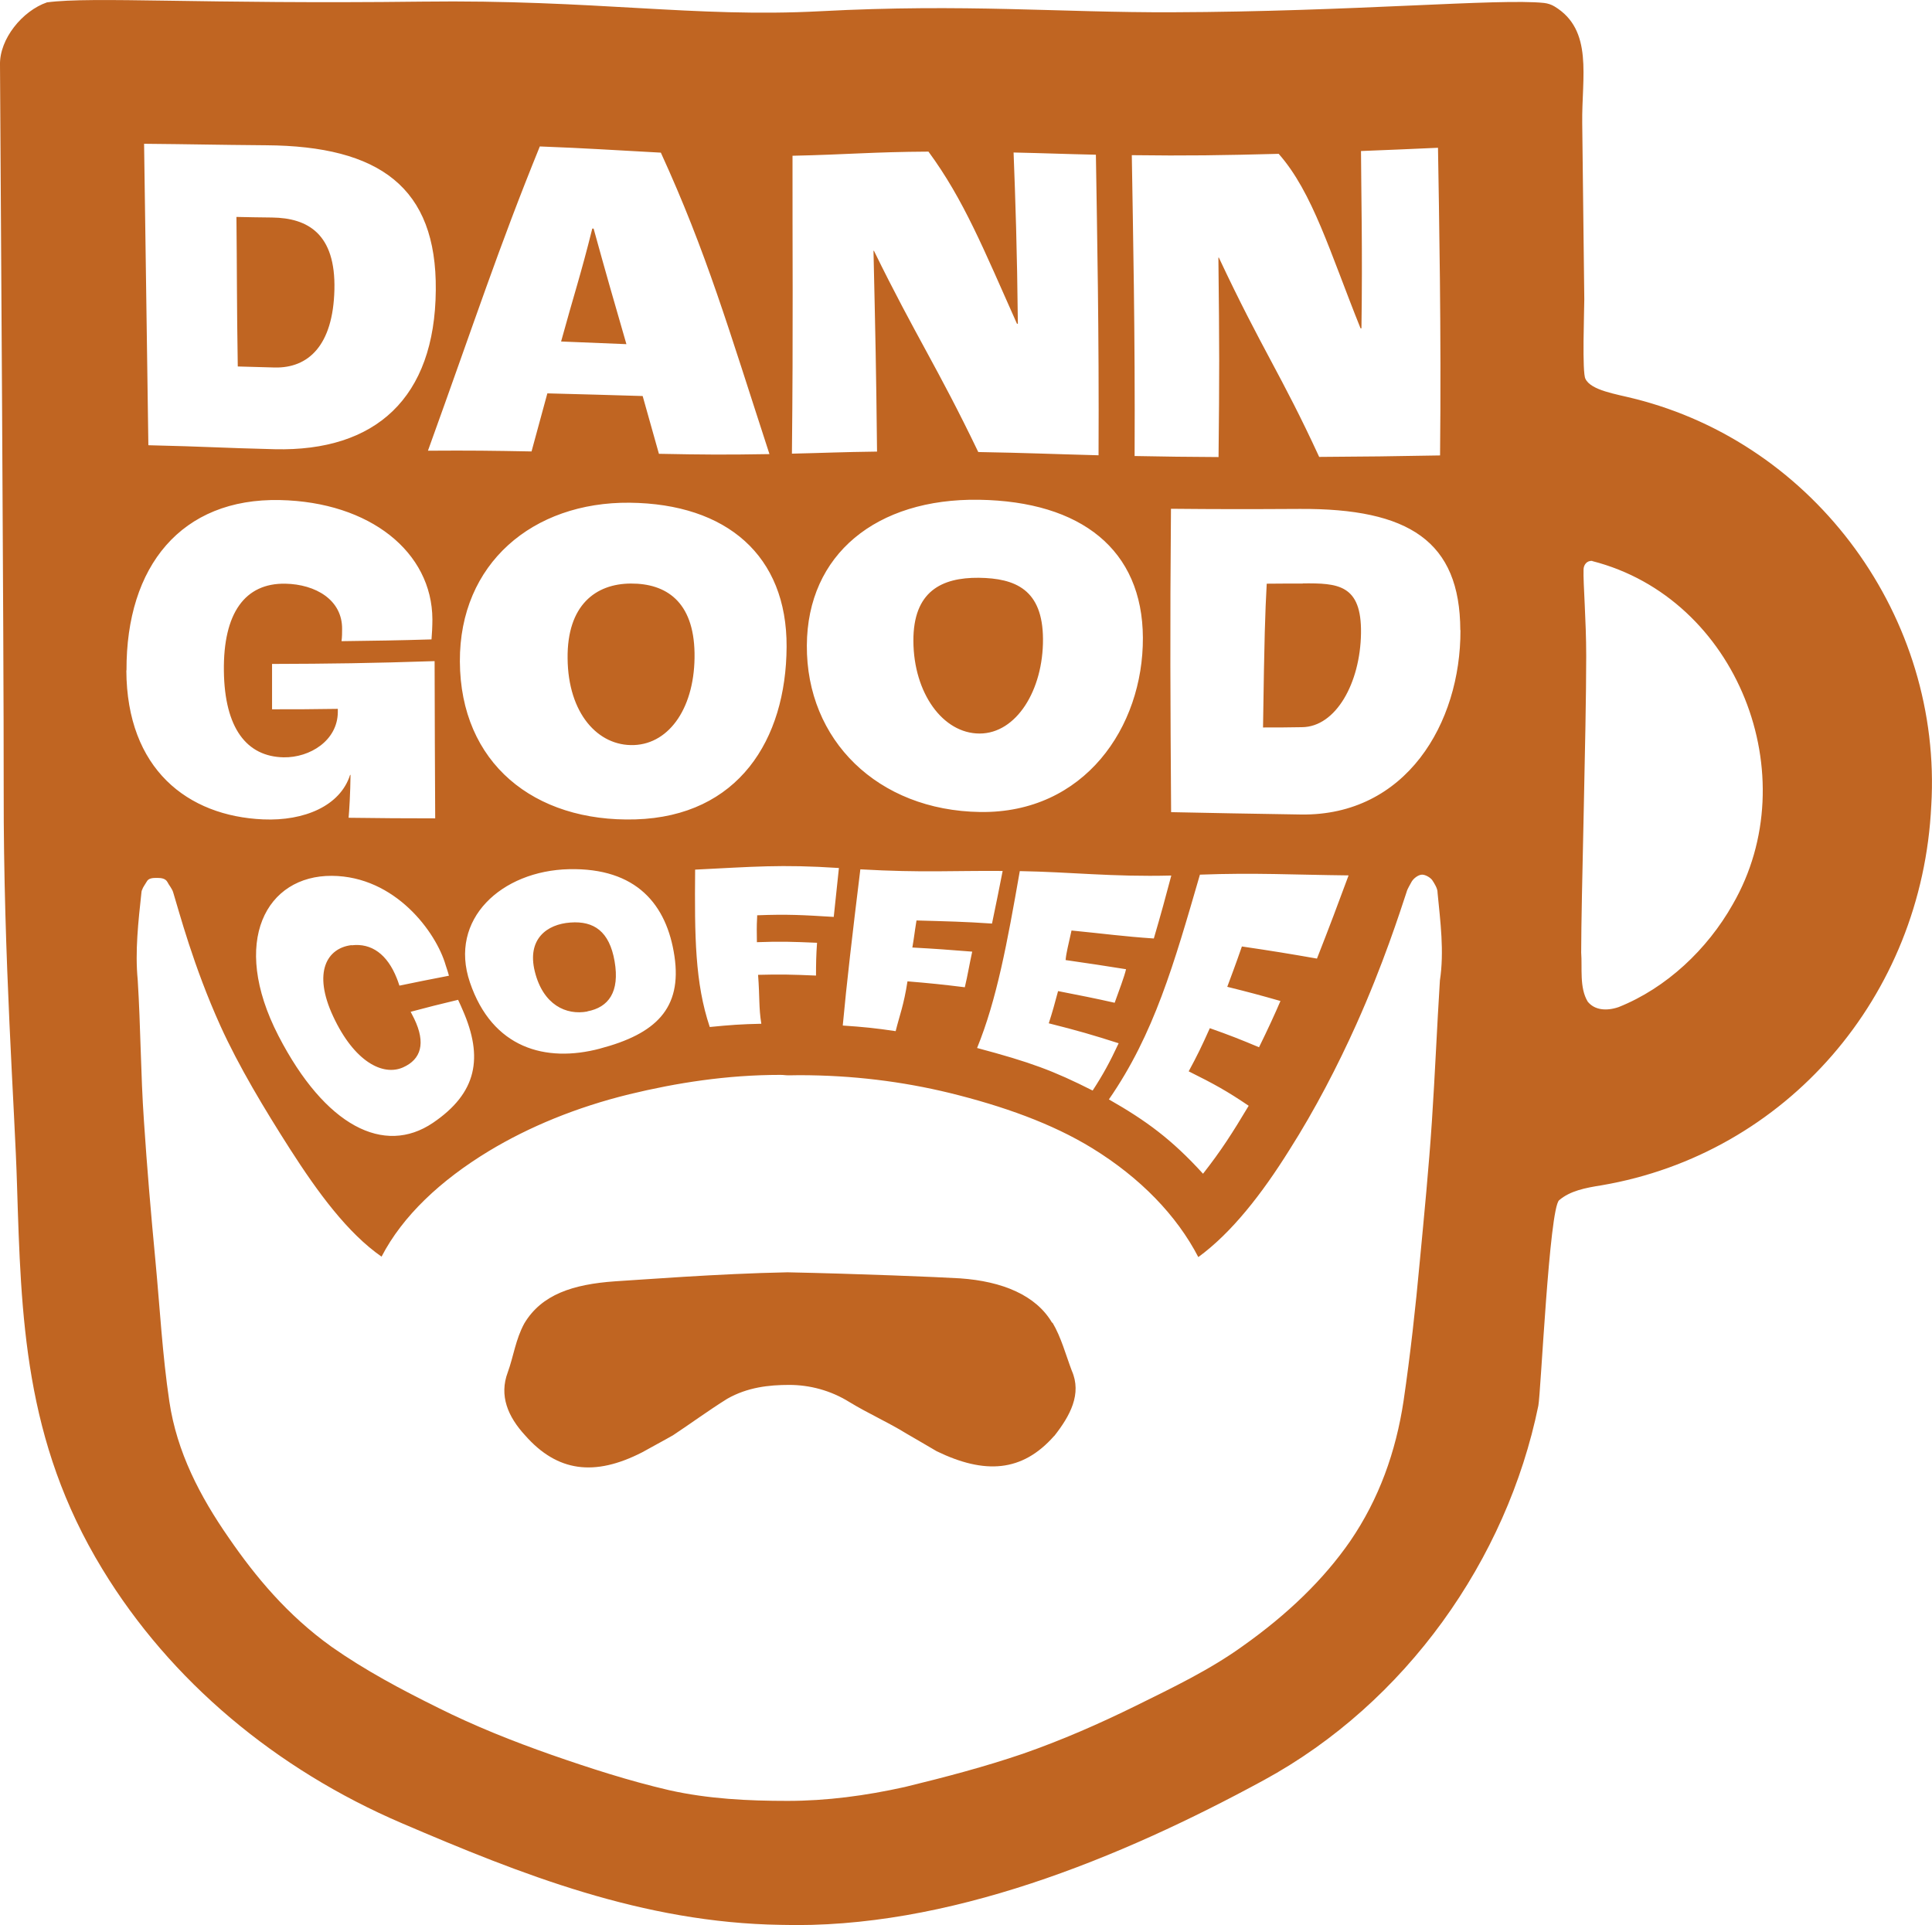 <?xml version="1.0" encoding="UTF-8"?><svg id="Layer_2" xmlns="http://www.w3.org/2000/svg" viewBox="0 0 130.74 130.27"><defs><style>.cls-1{fill:#c06522;stroke-width:0px;}</style></defs><g id="Layer_1-2"><path class="cls-1" d="M16.09,24.79c-.07-4.3-.05-6.4-.09-10.11.92.02,1.4.03,2.41.04,2.43.03,4.31,1.11,4.22,4.88-.09,3.8-1.78,5.32-4.04,5.27-1.05-.03-1.55-.04-2.5-.07ZM40.17,15.47s-.05,0-.09,0c-.79,3.17-1.25,4.5-2.11,7.64,1.82.07,2.7.11,4.42.18-.92-3.18-1.32-4.56-2.22-7.82ZM39.75,68.44c1.43-.27,2.2-1.31,1.84-3.39-.35-2.02-1.4-2.74-2.99-2.62-1.59.11-2.95,1.12-2.41,3.31.56,2.27,2.13,2.98,3.56,2.71ZM42.69,39.49c-2.38.01-4.32,1.46-4.28,5.06.03,3.72,2.05,5.96,4.49,5.87,2.44-.09,4.16-2.62,4.1-6.23-.06-3.49-1.93-4.71-4.31-4.7ZM61.81,43.39c.02,3.51,1.99,6.25,4.48,6.25,2.49,0,4.31-2.94,4.29-6.4-.02-3.34-1.86-4.11-4.35-4.14-2.49-.02-4.44.9-4.42,4.29ZM130.69,54.51c-.61,12.94-9.83,23.57-22.3,25.7-1.14.18-2.14.38-2.88,1.01-.67.54-1.24,13.06-1.41,13.91-2.13,10.42-8.97,20.11-18.58,25.34-9.69,5.27-21.44,10.11-32.68,9.79-9.36-.14-17.62-3.44-25.65-6.88-8.51-3.65-15.65-9.61-20.26-17.19-5.31-8.71-5.5-17.09-5.78-26.04-.14-4.94-.92-15.27-.9-26.62C.26,43.56.03,10.13,0,4.39-.04,2.63,1.52.73,3.18.16c3.11-.41,10.49.13,25.36-.05,11.74-.15,18.45,1.1,26.97.65,9.86-.52,16.22.1,23.84.07,12.18-.04,22.1-.95,25.14-.63.25.03.5.11.71.24,2.64,1.6,1.83,4.78,1.87,7.88.01,1.33.13,10.66.14,11.93,0,.75-.16,5.01.08,5.39.37.78,2.09,1.03,3.27,1.33,12.34,3.07,20.89,14.86,20.13,27.55ZM76.59,10.5c.08,5.08.23,11.99.19,20.36,2.27.04,3.36.06,5.68.07.06-5.62.06-7.26-.01-13.5h.03c2.93,6.24,4.21,7.89,6.79,13.49,3.37-.02,4.81-.04,8.18-.1.09-8.35-.07-16.53-.14-20.82-2.3.1-3.09.14-5.21.22.01,2.57.11,6.83.03,12-.02,0-.04,0-.06,0-2.07-5.14-3.23-9.19-5.54-11.81-3.85.1-6.2.14-9.96.09ZM83.05,66.78c.29-.79.53-1.4.99-2.73,2.04.3,3.2.49,5.08.82.88-2.24,1.41-3.66,2.14-5.63-3.73-.04-6.37-.19-10.06-.05-1.76,6.06-3.1,10.79-6.16,15.21,2.51,1.43,4.25,2.7,6.37,5.03,1.23-1.57,1.99-2.76,3.09-4.6-1.46-.99-2.33-1.47-4.06-2.33.59-1.09.88-1.69,1.43-2.92,1.36.48,2.04.75,3.33,1.29.61-1.24,1.09-2.29,1.45-3.13-1.4-.4-2.15-.6-3.6-.96ZM79.25,59.25c-4,.1-6.75-.24-10.24-.3-.85,4.86-1.56,8.71-2.89,11.97,3.6.96,5.15,1.53,7.82,2.88.68-1.04,1.16-1.91,1.76-3.2-1.75-.56-2.74-.85-4.73-1.35.26-.8.38-1.25.63-2.18,1.54.3,2.5.49,3.83.79.32-.9.64-1.72.77-2.27-1.38-.22-2.48-.39-4.09-.62.05-.55.18-.97.4-2,2.24.22,3.5.4,5.57.54.49-1.67.8-2.81,1.18-4.25ZM61.74,64.12c.15-.88.12-.84.28-1.83,2.09.06,3.22.08,5.11.21.29-1.39.49-2.38.72-3.56-3.31-.03-5.41.13-9.63-.11-.54,4.4-.93,7.75-1.19,10.57,1.45.1,2.16.17,3.58.38.27-1.09.55-1.75.8-3.37,1.56.13,2.34.21,3.88.4.2-.84.3-1.5.5-2.41-1.62-.13-2.43-.19-4.07-.28ZM66.24,33.82c-6.93-.1-11.61,3.69-11.64,9.86-.04,6.4,4.79,11.17,11.73,11.27,7.03.1,11.04-5.73,11.01-11.8-.03-5.95-4.17-9.22-11.09-9.33ZM51.23,61.94c2.06-.08,3.08-.02,5.19.11.13-1.28.24-2.21.35-3.31-3.95-.26-5.83-.08-9.73.11-.04,4.53-.01,7.67.99,10.65,1.41-.14,2.11-.19,3.49-.22-.18-1.11-.1-1.72-.22-3.31,1.53-.04,2.31-.02,3.92.05,0-.77.01-1.4.07-2.22-1.67-.07-2.46-.1-4.07-.04,0-.84-.03-.82.02-1.8ZM53.59,30.7c2.22-.05,3.35-.11,5.76-.14-.06-5.72-.11-7.79-.24-13.59h.03c2.82,5.76,4.3,7.87,7.06,13.62,3.38.06,4.76.13,8.14.22.04-8.39-.1-15.16-.18-20.34-2.27-.05-3.32-.1-5.57-.15.12,3.12.24,6.6.29,11.59-.02,0-.04,0-.06,0-2.26-5.06-3.6-8.4-5.99-11.65-3.75.02-5.51.2-9.2.28-.01,6.09.05,11.65-.04,20.17ZM42.61,34.02c-6.56-.06-11.52,4.12-11.49,10.74.03,6.87,5.01,10.89,11.88,10.69,6.96-.21,10.2-5.38,10.23-11.68.03-6.18-4.06-9.68-10.62-9.75ZM23.8,63.97c1.34-.16,2.41.61,3.05,2.23.03.08.11.27.18.5,1.26-.26,1.94-.4,3.35-.67-.05-.21-.16-.52-.22-.71-.64-2.23-3.41-6.02-7.7-6.05-4.42-.03-6.92,4.41-3.62,10.82,3.17,6.14,7.16,8.12,10.45,5.9,3-2.03,3.43-4.43,2.02-7.64-.07-.16-.18-.42-.31-.69-1.35.32-2,.49-3.21.81.14.27.21.4.24.47.8,1.66.46,2.75-.75,3.29-1.36.61-3.3-.37-4.73-3.44-1.41-3.01-.41-4.63,1.23-4.83ZM40.6,70.96c3.76-.99,5.57-2.7,5.04-6.26-.52-3.49-2.57-5.98-7.13-5.88-4.56.1-8.17,3.38-6.71,7.66,1.51,4.45,5.11,5.46,8.81,4.48ZM28.95,30.5c2.96-.02,4.27,0,7.02.05.43-1.59.65-2.38,1.07-3.93,2.66.07,3.82.1,6.45.18.44,1.55.66,2.34,1.1,3.91,3.11.06,4.43.07,7.48.02-2.77-8.5-4.26-13.65-7.35-20.4-3.39-.18-4.81-.29-8.19-.42-2.84,6.99-4.32,11.59-7.57,20.59ZM9.75,9.72c.11,8.25.17,11.35.29,20.41,3.93.09,4.85.18,8.56.27,6.81.16,10.83-3.46,10.89-10.76.07-6.97-3.82-9.76-11.49-9.81-3.69-.03-4.84-.07-8.26-.1ZM8.55,45.37c.03,6.68,4.15,9.86,9.26,10.08,2.79.12,5.22-.92,5.88-3.01.01,0,.02,0,.03,0-.01,1.21-.09,2.48-.13,2.9,2.21.03,3.76.04,5.86.04-.02-3.62-.03-6.38-.04-10.64-4.24.14-7.11.18-11,.19,0,1.23,0,1.84,0,3.07,1.66,0,2.6,0,4.45-.03,0,.09,0,.14,0,.23-.02,1.91-1.88,3.08-3.67,3.05-2.5-.05-3.99-1.97-4.04-5.84-.05-3.94,1.44-5.96,4.16-5.91,2.04.04,3.86,1.09,3.84,3.07,0,.25,0,.54-.04.82,2.27-.03,3.84-.05,6.09-.12.03-.31.06-.9.06-1.36-.02-4.55-4.22-7.94-10.32-8.07-6.66-.14-10.41,4.46-10.38,11.53ZM97.28,60.38c0-.26-.22-.61-.36-.82-.13-.18-.46-.37-.68-.37-.26,0-.58.25-.71.47-.12.24-.28.46-.35.72-.44,1.33-1.58,4.9-3.41,8.97-1.24,2.76-2.78,5.74-4.51,8.46-1.86,2.98-3.92,5.62-6.17,7.26-1.45-2.8-3.91-5.36-7.18-7.37-2.72-1.67-6.04-2.85-9.66-3.74-3.18-.77-6.54-1.2-10.17-1.2-.3,0-.39.01-.69.01s-.3-.03-.59-.03c-3.62,0-7.03.54-10.21,1.31-3.59.88-6.78,2.2-9.5,3.84-3.28,1.99-5.84,4.39-7.27,7.15-2.29-1.59-4.31-4.34-6.2-7.29-1.73-2.71-3.46-5.58-4.71-8.34-1.83-4.05-2.78-7.69-3.19-9.02-.07-.25-.28-.48-.39-.7-.13-.24-.41-.28-.69-.28h-.03c-.26,0-.56.01-.68.25-.1.18-.26.38-.31.55-.03.05-.05.14-.05.2-.21,1.95-.44,3.97-.25,5.91.2,3.18.2,6.37.42,9.53.21,3.18.48,6.34.78,9.49.3,3.18.47,6.35.94,9.5.51,3.43,2.07,6.42,4.03,9.24,1.79,2.6,3.95,5.22,6.96,7.37,2.25,1.58,4.71,2.89,7.22,4.13,2.44,1.22,5.02,2.25,7.67,3.18,2.56.89,5.2,1.75,7.96,2.39,2.65.59,5.33.72,7.99.72s5.28-.35,7.94-.94c2.75-.67,5.41-1.37,7.99-2.25,2.67-.93,5.19-2.04,7.63-3.24,2.51-1.24,5.02-2.44,7.24-4.04,3.05-2.16,5.49-4.52,7.28-7.11,1.95-2.85,3.09-6.04,3.61-9.48.46-3.14.81-6.3,1.1-9.46.3-3.16.61-6.33.82-9.5.21-3.16.34-6.34.54-9.5.3-1.97.03-3.99-.16-5.95ZM98.82,42.64c-.02-6.02-3.48-8.24-10.86-8.2-3.55.02-5.62.02-8.72-.01-.07,8.37-.04,13.03.01,20.53,2.98.06,4.91.1,8.79.16,7.1.1,10.81-6.17,10.79-12.47ZM107.76,37.96c-.38-.04-.6.27-.6.59-.03.92.18,3.4.18,5.84,0,5.19-.34,16.38-.34,20.07.08,1.05-.13,2.37.44,3.32.47.59,1.29.65,2.1.37,3.23-1.29,6-3.91,7.71-6.94,5.03-8.69.33-20.73-9.5-23.24ZM71.2,89.52c-1.09-1.87-3.37-2.81-6.22-3.01-1.48-.09-6.88-.31-11.69-.41-4.71.09-10.11.52-11.67.61-2.85.2-4.97.89-6.14,2.85-.59,1.08-.73,2.24-1.12,3.31-.59,1.57,0,2.99,1.18,4.27,2.17,2.46,4.68,2.8,7.92,1.14.69-.39,1.4-.76,2.08-1.15,1.18-.78,2.39-1.67,3.67-2.47,1.37-.78,2.82-.94,4.2-.94s2.8.37,4.07,1.16c1.28.78,2.59,1.35,3.87,2.14.69.39,1.36.8,2.04,1.19,3.24,1.57,5.78,1.42,7.94-1.03h.01c1.08-1.37,1.88-2.85,1.19-4.42-.41-1.08-.72-2.27-1.31-3.26ZM88.16,39.49c-.98,0-1.47,0-2.44.01-.11,2.04-.16,3.54-.25,9.73,1.04,0,1.57,0,2.64-.02,2.29-.02,3.94-2.99,3.99-6.35.05-3.33-1.59-3.4-3.94-3.38Z"/></g></svg>